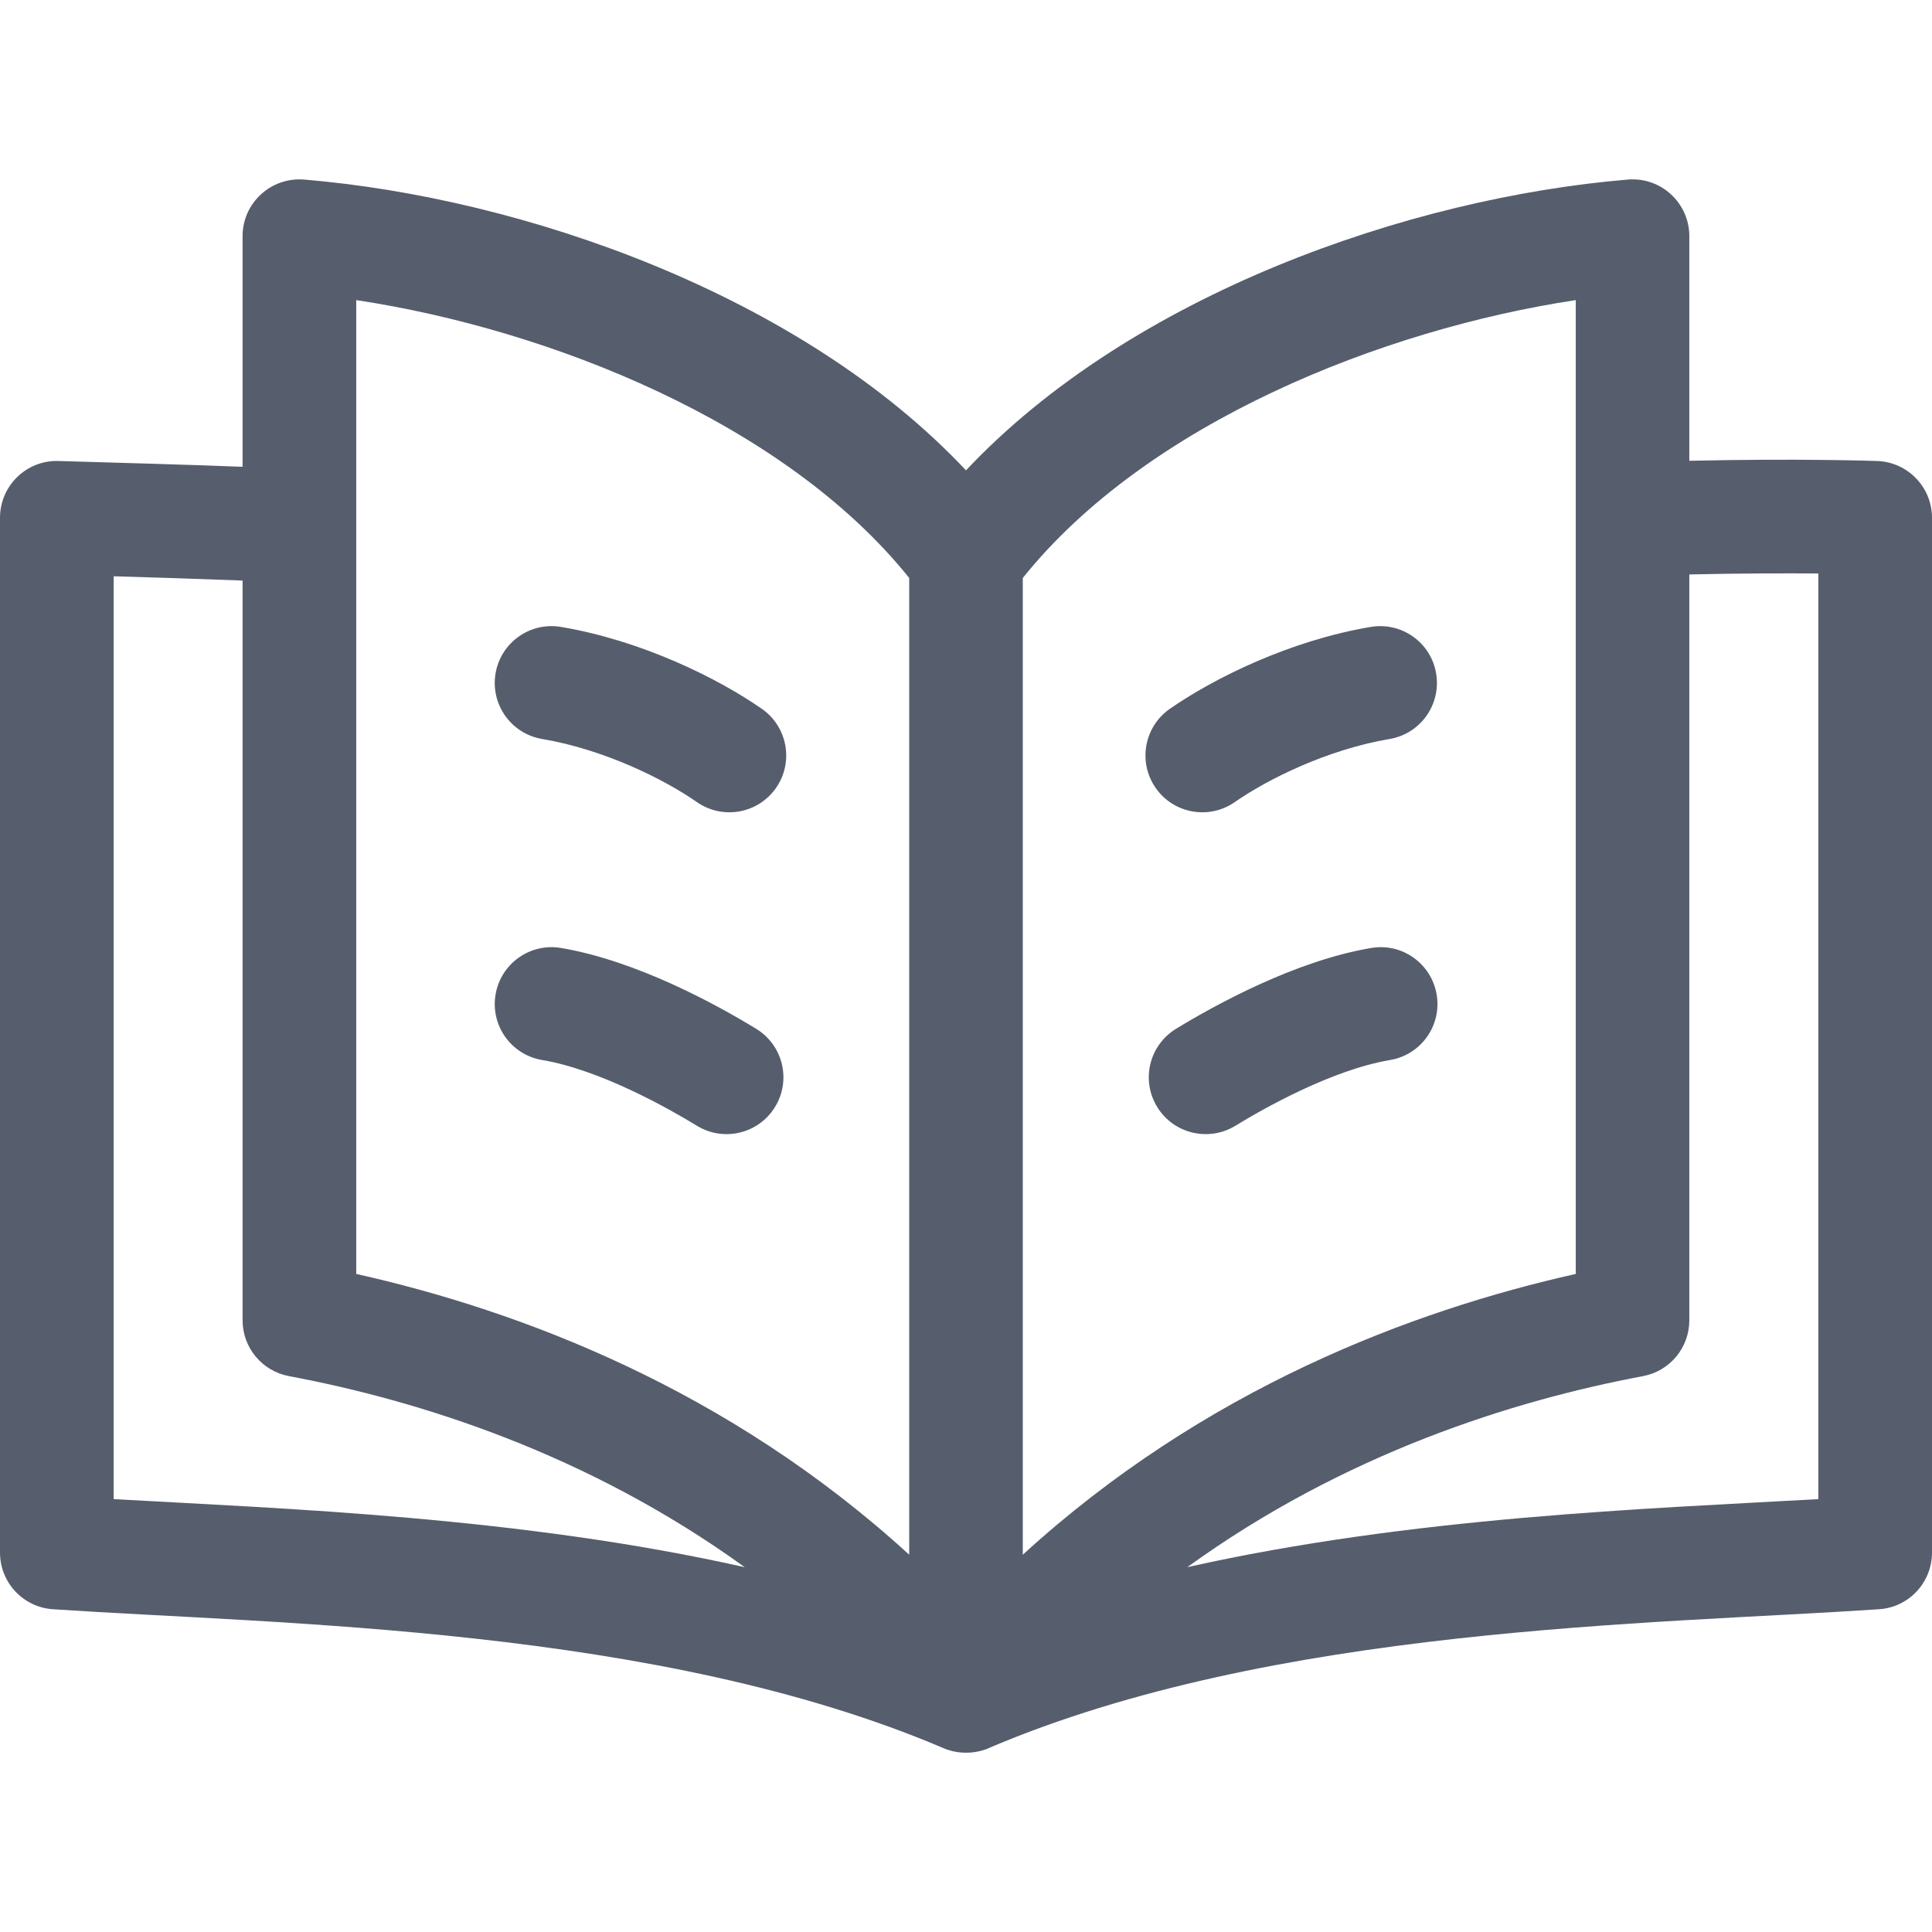 <svg xmlns="http://www.w3.org/2000/svg" width="18" height="18" viewBox="0 0 18 18" fill="none">
  <g clip-path="url(#clip0_2378_23933)">
    <path d="M17.489 4.295C17.455 4.294 16.76 4.27 15.739 4.293V2.2C15.739 1.892 15.476 1.647 15.166 1.673C13.131 1.843 10.543 2.742 9 4.382C7.458 2.742 4.869 1.843 2.834 1.673C2.524 1.648 2.26 1.891 2.26 2.2V4.349C1.681 4.327 1.132 4.312 0.545 4.295C0.249 4.285 0 4.524 0 4.824V14.465C0 14.744 0.216 14.975 0.494 14.993C2.6 15.135 6.127 15.151 8.792 16.288C9.03 16.389 9.243 16.273 9.208 16.288C11.873 15.151 15.4 15.135 17.506 14.993C17.784 14.975 18 14.744 18 14.465V4.824C18 4.539 17.774 4.305 17.489 4.295ZM14.681 2.796V11.869C13.154 12.211 11.219 12.94 9.529 14.485C9.529 14.019 9.529 5.637 9.529 5.385C10.688 3.939 12.882 3.068 14.681 2.796ZM3.319 2.796C5.118 3.068 7.312 3.939 8.471 5.385V14.485C6.781 12.94 4.846 12.211 3.319 11.869V2.796ZM1.059 13.967V5.369C1.438 5.38 1.843 5.393 2.26 5.409V12.301C2.26 12.556 2.442 12.774 2.692 12.821C3.901 13.048 5.473 13.541 6.938 14.601C4.848 14.132 2.66 14.057 1.059 13.967ZM16.941 13.967C15.343 14.057 13.153 14.132 11.062 14.601C12.527 13.541 14.099 13.048 15.308 12.821C15.558 12.774 15.739 12.556 15.739 12.301V5.352C16.227 5.341 16.642 5.341 16.941 5.343V13.967H16.941Z" fill="#565E6D"/>
    <path d="M7.098 6.604C6.688 6.319 5.981 5.968 5.227 5.841C4.939 5.792 4.666 5.986 4.617 6.274C4.568 6.563 4.762 6.836 5.051 6.885C5.633 6.983 6.192 7.263 6.493 7.473C6.733 7.64 7.063 7.581 7.23 7.341C7.397 7.101 7.338 6.771 7.098 6.604Z" fill="#565E6D"/>
    <path d="M7.045 9.585C6.668 9.355 5.93 8.951 5.227 8.832C4.939 8.783 4.666 8.977 4.617 9.266C4.568 9.554 4.762 9.827 5.051 9.876C5.598 9.968 6.242 10.335 6.494 10.489C6.743 10.641 7.069 10.562 7.221 10.313C7.374 10.063 7.295 9.738 7.045 9.585Z" fill="#565E6D"/>
    <path d="M11.504 7.473C11.805 7.263 12.364 6.983 12.947 6.885C13.235 6.836 13.429 6.563 13.38 6.274C13.332 5.986 13.058 5.792 12.77 5.841C12.016 5.968 11.309 6.319 10.899 6.604C10.659 6.771 10.6 7.101 10.767 7.341C10.934 7.581 11.264 7.64 11.504 7.473Z" fill="#565E6D"/>
    <path d="M12.775 8.832C12.072 8.951 11.334 9.355 10.957 9.585C10.707 9.738 10.628 10.063 10.781 10.313C10.933 10.562 11.259 10.641 11.509 10.489C11.76 10.335 12.404 9.968 12.951 9.876C13.24 9.827 13.434 9.554 13.385 9.266C13.336 8.977 13.063 8.783 12.775 8.832Z" fill="#565E6D"/>
  </g>
  <defs>
    <clipPath id="clip0_2378_23933">
      <rect width="18" height="18" fill="white"/>
    </clipPath>
  </defs>
</svg>